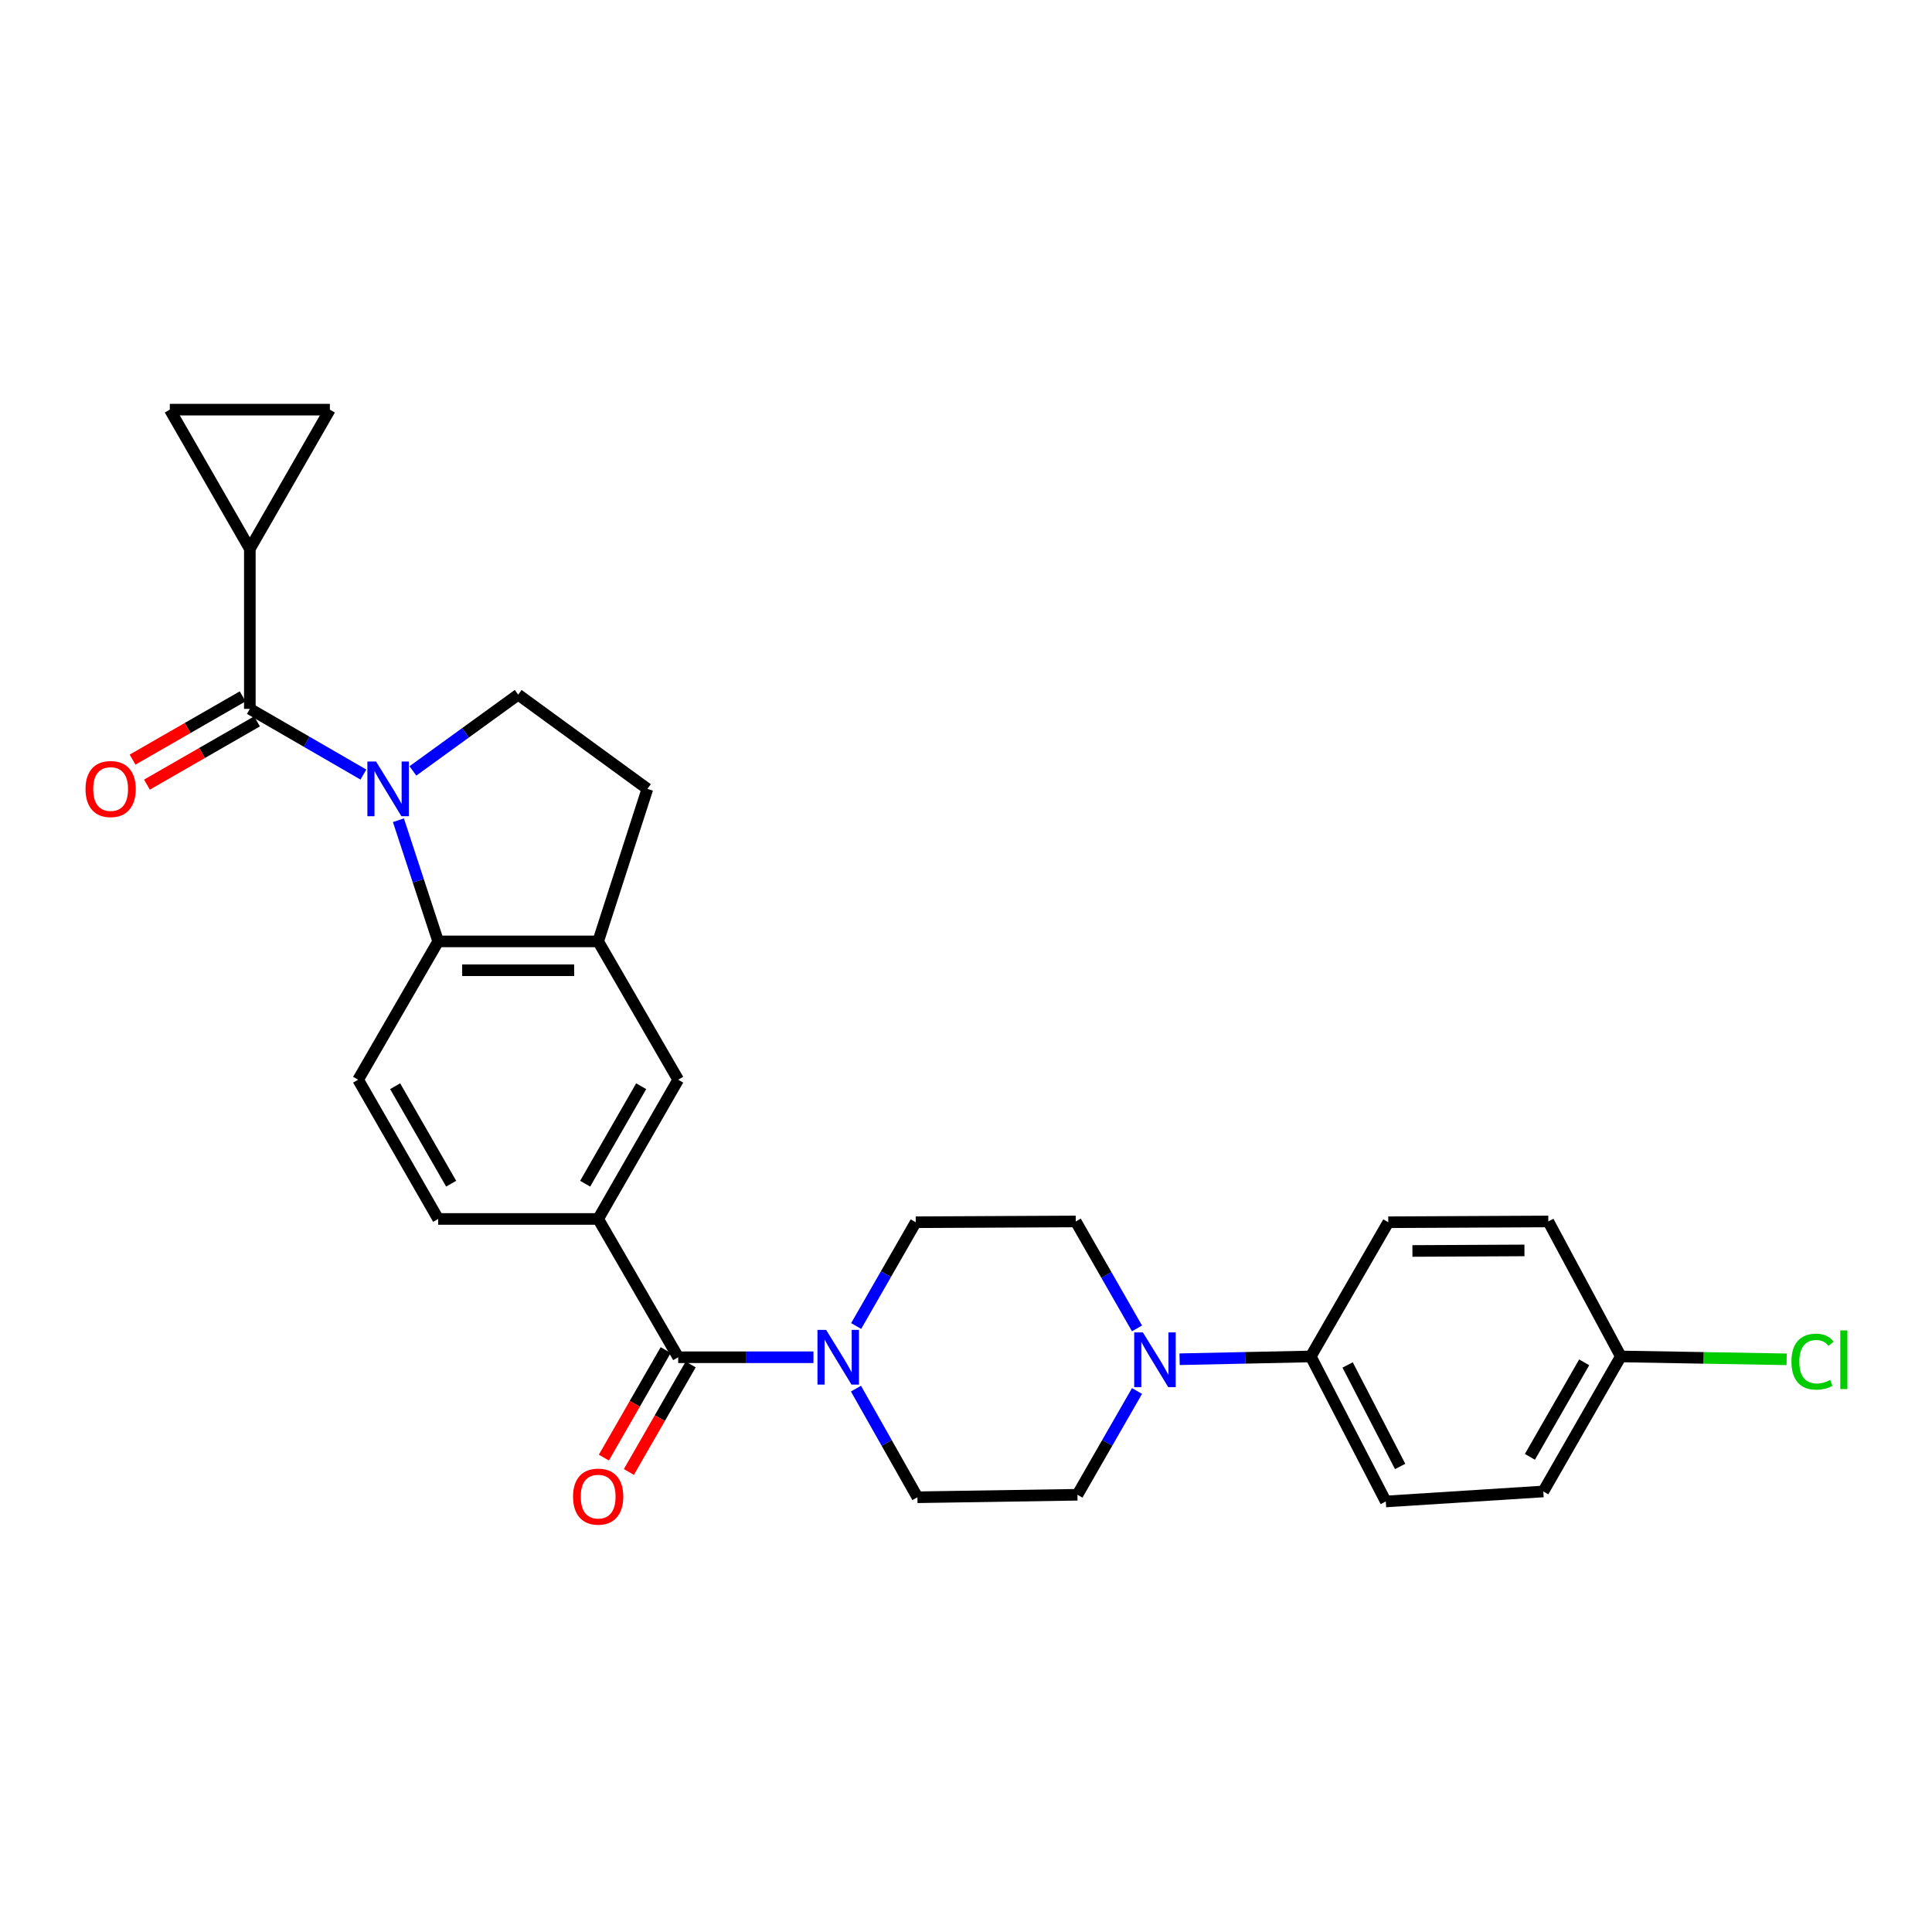 <?xml version='1.0' encoding='iso-8859-1'?>
<svg version='1.1' baseProfile='full'
              xmlns='http://www.w3.org/2000/svg'
                      xmlns:rdkit='http://www.rdkit.org/xml'
                      xmlns:xlink='http://www.w3.org/1999/xlink'
                  xml:space='preserve'
width='1000px' height='1000px' viewBox='0 0 1000 1000'>
<!-- END OF HEADER -->
<rect style='opacity:1.0;fill:#FFFFFF;stroke:none' width='1000' height='1000' x='0' y='0'> </rect>
<path class='bond-0' d='M 188.091,400.911 L 158.704,383.912' style='fill:none;fill-rule:evenodd;stroke:#0000FF;stroke-width:6px;stroke-linecap:butt;stroke-linejoin:miter;stroke-opacity:1' />
<path class='bond-0' d='M 158.704,383.912 L 129.317,366.913' style='fill:none;fill-rule:evenodd;stroke:#000000;stroke-width:6px;stroke-linecap:butt;stroke-linejoin:miter;stroke-opacity:1' />
<path class='bond-1' d='M 206.225,424.557 L 216.509,455.912' style='fill:none;fill-rule:evenodd;stroke:#0000FF;stroke-width:6px;stroke-linecap:butt;stroke-linejoin:miter;stroke-opacity:1' />
<path class='bond-1' d='M 216.509,455.912 L 226.794,487.267' style='fill:none;fill-rule:evenodd;stroke:#000000;stroke-width:6px;stroke-linecap:butt;stroke-linejoin:miter;stroke-opacity:1' />
<path class='bond-8' d='M 213.717,399.032 L 240.963,379.289' style='fill:none;fill-rule:evenodd;stroke:#0000FF;stroke-width:6px;stroke-linecap:butt;stroke-linejoin:miter;stroke-opacity:1' />
<path class='bond-8' d='M 240.963,379.289 L 268.209,359.547' style='fill:none;fill-rule:evenodd;stroke:#000000;stroke-width:6px;stroke-linecap:butt;stroke-linejoin:miter;stroke-opacity:1' />
<path class='bond-4' d='M 129.317,366.913 L 129.317,284.083' style='fill:none;fill-rule:evenodd;stroke:#000000;stroke-width:6px;stroke-linecap:butt;stroke-linejoin:miter;stroke-opacity:1' />
<path class='bond-14' d='M 125.597,360.44 L 97.109,376.811' style='fill:none;fill-rule:evenodd;stroke:#000000;stroke-width:6px;stroke-linecap:butt;stroke-linejoin:miter;stroke-opacity:1' />
<path class='bond-14' d='M 97.109,376.811 L 68.62,393.182' style='fill:none;fill-rule:evenodd;stroke:#FF0000;stroke-width:6px;stroke-linecap:butt;stroke-linejoin:miter;stroke-opacity:1' />
<path class='bond-14' d='M 133.036,373.385 L 104.547,389.756' style='fill:none;fill-rule:evenodd;stroke:#000000;stroke-width:6px;stroke-linecap:butt;stroke-linejoin:miter;stroke-opacity:1' />
<path class='bond-14' d='M 104.547,389.756 L 76.059,406.128' style='fill:none;fill-rule:evenodd;stroke:#FF0000;stroke-width:6px;stroke-linecap:butt;stroke-linejoin:miter;stroke-opacity:1' />
<path class='bond-7' d='M 226.794,487.267 L 309.607,487.267' style='fill:none;fill-rule:evenodd;stroke:#000000;stroke-width:6px;stroke-linecap:butt;stroke-linejoin:miter;stroke-opacity:1' />
<path class='bond-7' d='M 239.216,502.197 L 297.185,502.197' style='fill:none;fill-rule:evenodd;stroke:#000000;stroke-width:6px;stroke-linecap:butt;stroke-linejoin:miter;stroke-opacity:1' />
<path class='bond-12' d='M 226.794,487.267 L 185.371,558.857' style='fill:none;fill-rule:evenodd;stroke:#000000;stroke-width:6px;stroke-linecap:butt;stroke-linejoin:miter;stroke-opacity:1' />
<path class='bond-2' d='M 351.03,702.511 L 309.607,630.929' style='fill:none;fill-rule:evenodd;stroke:#000000;stroke-width:6px;stroke-linecap:butt;stroke-linejoin:miter;stroke-opacity:1' />
<path class='bond-3' d='M 351.03,702.511 L 386.04,702.511' style='fill:none;fill-rule:evenodd;stroke:#000000;stroke-width:6px;stroke-linecap:butt;stroke-linejoin:miter;stroke-opacity:1' />
<path class='bond-3' d='M 386.04,702.511 L 421.049,702.511' style='fill:none;fill-rule:evenodd;stroke:#0000FF;stroke-width:6px;stroke-linecap:butt;stroke-linejoin:miter;stroke-opacity:1' />
<path class='bond-21' d='M 344.558,698.79 L 328.56,726.619' style='fill:none;fill-rule:evenodd;stroke:#000000;stroke-width:6px;stroke-linecap:butt;stroke-linejoin:miter;stroke-opacity:1' />
<path class='bond-21' d='M 328.56,726.619 L 312.562,754.447' style='fill:none;fill-rule:evenodd;stroke:#FF0000;stroke-width:6px;stroke-linecap:butt;stroke-linejoin:miter;stroke-opacity:1' />
<path class='bond-21' d='M 357.502,706.231 L 341.504,734.06' style='fill:none;fill-rule:evenodd;stroke:#000000;stroke-width:6px;stroke-linecap:butt;stroke-linejoin:miter;stroke-opacity:1' />
<path class='bond-21' d='M 341.504,734.06 L 325.506,761.889' style='fill:none;fill-rule:evenodd;stroke:#FF0000;stroke-width:6px;stroke-linecap:butt;stroke-linejoin:miter;stroke-opacity:1' />
<path class='bond-16' d='M 443.146,686.336 L 458.563,659.483' style='fill:none;fill-rule:evenodd;stroke:#0000FF;stroke-width:6px;stroke-linecap:butt;stroke-linejoin:miter;stroke-opacity:1' />
<path class='bond-16' d='M 458.563,659.483 L 473.98,632.629' style='fill:none;fill-rule:evenodd;stroke:#000000;stroke-width:6px;stroke-linecap:butt;stroke-linejoin:miter;stroke-opacity:1' />
<path class='bond-17' d='M 443.048,718.753 L 458.954,746.866' style='fill:none;fill-rule:evenodd;stroke:#0000FF;stroke-width:6px;stroke-linecap:butt;stroke-linejoin:miter;stroke-opacity:1' />
<path class='bond-17' d='M 458.954,746.866 L 474.86,774.98' style='fill:none;fill-rule:evenodd;stroke:#000000;stroke-width:6px;stroke-linecap:butt;stroke-linejoin:miter;stroke-opacity:1' />
<path class='bond-9' d='M 129.317,284.083 L 170.731,212.029' style='fill:none;fill-rule:evenodd;stroke:#000000;stroke-width:6px;stroke-linecap:butt;stroke-linejoin:miter;stroke-opacity:1' />
<path class='bond-10' d='M 129.317,284.083 L 87.894,212.029' style='fill:none;fill-rule:evenodd;stroke:#000000;stroke-width:6px;stroke-linecap:butt;stroke-linejoin:miter;stroke-opacity:1' />
<path class='bond-5' d='M 588.516,719.979 L 573.098,746.833' style='fill:none;fill-rule:evenodd;stroke:#0000FF;stroke-width:6px;stroke-linecap:butt;stroke-linejoin:miter;stroke-opacity:1' />
<path class='bond-5' d='M 573.098,746.833 L 557.681,773.687' style='fill:none;fill-rule:evenodd;stroke:#000000;stroke-width:6px;stroke-linecap:butt;stroke-linejoin:miter;stroke-opacity:1' />
<path class='bond-13' d='M 610.558,703.535 L 644.504,702.815' style='fill:none;fill-rule:evenodd;stroke:#0000FF;stroke-width:6px;stroke-linecap:butt;stroke-linejoin:miter;stroke-opacity:1' />
<path class='bond-13' d='M 644.504,702.815 L 678.45,702.096' style='fill:none;fill-rule:evenodd;stroke:#000000;stroke-width:6px;stroke-linecap:butt;stroke-linejoin:miter;stroke-opacity:1' />
<path class='bond-31' d='M 588.51,687.583 L 572.656,659.903' style='fill:none;fill-rule:evenodd;stroke:#0000FF;stroke-width:6px;stroke-linecap:butt;stroke-linejoin:miter;stroke-opacity:1' />
<path class='bond-31' d='M 572.656,659.903 L 556.802,632.223' style='fill:none;fill-rule:evenodd;stroke:#000000;stroke-width:6px;stroke-linecap:butt;stroke-linejoin:miter;stroke-opacity:1' />
<path class='bond-6' d='M 309.607,630.929 L 226.794,630.929' style='fill:none;fill-rule:evenodd;stroke:#000000;stroke-width:6px;stroke-linecap:butt;stroke-linejoin:miter;stroke-opacity:1' />
<path class='bond-29' d='M 309.607,630.929 L 351.03,558.857' style='fill:none;fill-rule:evenodd;stroke:#000000;stroke-width:6px;stroke-linecap:butt;stroke-linejoin:miter;stroke-opacity:1' />
<path class='bond-29' d='M 302.876,612.678 L 331.872,562.228' style='fill:none;fill-rule:evenodd;stroke:#000000;stroke-width:6px;stroke-linecap:butt;stroke-linejoin:miter;stroke-opacity:1' />
<path class='bond-11' d='M 309.607,487.267 L 351.03,558.857' style='fill:none;fill-rule:evenodd;stroke:#000000;stroke-width:6px;stroke-linecap:butt;stroke-linejoin:miter;stroke-opacity:1' />
<path class='bond-28' d='M 309.607,487.267 L 335.088,408.319' style='fill:none;fill-rule:evenodd;stroke:#000000;stroke-width:6px;stroke-linecap:butt;stroke-linejoin:miter;stroke-opacity:1' />
<path class='bond-15' d='M 268.209,359.547 L 335.088,408.319' style='fill:none;fill-rule:evenodd;stroke:#000000;stroke-width:6px;stroke-linecap:butt;stroke-linejoin:miter;stroke-opacity:1' />
<path class='bond-30' d='M 170.731,212.029 L 87.894,212.029' style='fill:none;fill-rule:evenodd;stroke:#000000;stroke-width:6px;stroke-linecap:butt;stroke-linejoin:miter;stroke-opacity:1' />
<path class='bond-18' d='M 185.371,558.857 L 226.794,630.929' style='fill:none;fill-rule:evenodd;stroke:#000000;stroke-width:6px;stroke-linecap:butt;stroke-linejoin:miter;stroke-opacity:1' />
<path class='bond-18' d='M 204.529,562.228 L 233.525,612.678' style='fill:none;fill-rule:evenodd;stroke:#000000;stroke-width:6px;stroke-linecap:butt;stroke-linejoin:miter;stroke-opacity:1' />
<path class='bond-22' d='M 678.45,702.096 L 717.277,777.154' style='fill:none;fill-rule:evenodd;stroke:#000000;stroke-width:6px;stroke-linecap:butt;stroke-linejoin:miter;stroke-opacity:1' />
<path class='bond-22' d='M 697.535,706.495 L 724.714,759.035' style='fill:none;fill-rule:evenodd;stroke:#000000;stroke-width:6px;stroke-linecap:butt;stroke-linejoin:miter;stroke-opacity:1' />
<path class='bond-23' d='M 678.45,702.096 L 718.571,632.629' style='fill:none;fill-rule:evenodd;stroke:#000000;stroke-width:6px;stroke-linecap:butt;stroke-linejoin:miter;stroke-opacity:1' />
<path class='bond-19' d='M 473.98,632.629 L 556.802,632.223' style='fill:none;fill-rule:evenodd;stroke:#000000;stroke-width:6px;stroke-linecap:butt;stroke-linejoin:miter;stroke-opacity:1' />
<path class='bond-20' d='M 474.86,774.98 L 557.681,773.687' style='fill:none;fill-rule:evenodd;stroke:#000000;stroke-width:6px;stroke-linecap:butt;stroke-linejoin:miter;stroke-opacity:1' />
<path class='bond-25' d='M 717.277,777.154 L 798.812,771.978' style='fill:none;fill-rule:evenodd;stroke:#000000;stroke-width:6px;stroke-linecap:butt;stroke-linejoin:miter;stroke-opacity:1' />
<path class='bond-26' d='M 718.571,632.629 L 801.4,632.223' style='fill:none;fill-rule:evenodd;stroke:#000000;stroke-width:6px;stroke-linecap:butt;stroke-linejoin:miter;stroke-opacity:1' />
<path class='bond-26' d='M 731.068,647.498 L 789.049,647.214' style='fill:none;fill-rule:evenodd;stroke:#000000;stroke-width:6px;stroke-linecap:butt;stroke-linejoin:miter;stroke-opacity:1' />
<path class='bond-24' d='M 838.925,702.096 L 801.4,632.223' style='fill:none;fill-rule:evenodd;stroke:#000000;stroke-width:6px;stroke-linecap:butt;stroke-linejoin:miter;stroke-opacity:1' />
<path class='bond-27' d='M 838.925,702.096 L 881.842,702.835' style='fill:none;fill-rule:evenodd;stroke:#000000;stroke-width:6px;stroke-linecap:butt;stroke-linejoin:miter;stroke-opacity:1' />
<path class='bond-27' d='M 881.842,702.835 L 924.759,703.574' style='fill:none;fill-rule:evenodd;stroke:#00CC00;stroke-width:6px;stroke-linecap:butt;stroke-linejoin:miter;stroke-opacity:1' />
<path class='bond-32' d='M 838.925,702.096 L 798.812,771.978' style='fill:none;fill-rule:evenodd;stroke:#000000;stroke-width:6px;stroke-linecap:butt;stroke-linejoin:miter;stroke-opacity:1' />
<path class='bond-32' d='M 819.959,705.146 L 791.88,754.063' style='fill:none;fill-rule:evenodd;stroke:#000000;stroke-width:6px;stroke-linecap:butt;stroke-linejoin:miter;stroke-opacity:1' />
<path  class='atom-0' d='M 194.639 394.159
L 203.919 409.159
Q 204.839 410.639, 206.319 413.319
Q 207.799 415.999, 207.879 416.159
L 207.879 394.159
L 211.639 394.159
L 211.639 422.479
L 207.759 422.479
L 197.799 406.079
Q 196.639 404.159, 195.399 401.959
Q 194.199 399.759, 193.839 399.079
L 193.839 422.479
L 190.159 422.479
L 190.159 394.159
L 194.639 394.159
' fill='#0000FF'/>
<path  class='atom-4' d='M 427.6 688.351
L 436.88 703.351
Q 437.8 704.831, 439.28 707.511
Q 440.76 710.191, 440.84 710.351
L 440.84 688.351
L 444.6 688.351
L 444.6 716.671
L 440.72 716.671
L 430.76 700.271
Q 429.6 698.351, 428.36 696.151
Q 427.16 693.951, 426.8 693.271
L 426.8 716.671
L 423.12 716.671
L 423.12 688.351
L 427.6 688.351
' fill='#0000FF'/>
<path  class='atom-6' d='M 591.542 689.645
L 600.822 704.645
Q 601.742 706.125, 603.222 708.805
Q 604.702 711.485, 604.782 711.645
L 604.782 689.645
L 608.542 689.645
L 608.542 717.965
L 604.662 717.965
L 594.702 701.565
Q 593.542 699.645, 592.302 697.445
Q 591.102 695.245, 590.742 694.565
L 590.742 717.965
L 587.062 717.965
L 587.062 689.645
L 591.542 689.645
' fill='#0000FF'/>
<path  class='atom-15' d='M 44.262 408.399
Q 44.262 401.599, 47.622 397.799
Q 50.982 393.999, 57.262 393.999
Q 63.542 393.999, 66.902 397.799
Q 70.262 401.599, 70.262 408.399
Q 70.262 415.279, 66.862 419.199
Q 63.462 423.079, 57.262 423.079
Q 51.022 423.079, 47.622 419.199
Q 44.262 415.319, 44.262 408.399
M 57.262 419.879
Q 61.582 419.879, 63.902 416.999
Q 66.262 414.079, 66.262 408.399
Q 66.262 402.839, 63.902 400.039
Q 61.582 397.199, 57.262 397.199
Q 52.942 397.199, 50.582 399.999
Q 48.262 402.799, 48.262 408.399
Q 48.262 414.119, 50.582 416.999
Q 52.942 419.879, 57.262 419.879
' fill='#FF0000'/>
<path  class='atom-22' d='M 296.607 774.646
Q 296.607 767.846, 299.967 764.046
Q 303.327 760.246, 309.607 760.246
Q 315.887 760.246, 319.247 764.046
Q 322.607 767.846, 322.607 774.646
Q 322.607 781.526, 319.207 785.446
Q 315.807 789.326, 309.607 789.326
Q 303.367 789.326, 299.967 785.446
Q 296.607 781.566, 296.607 774.646
M 309.607 786.126
Q 313.927 786.126, 316.247 783.246
Q 318.607 780.326, 318.607 774.646
Q 318.607 769.086, 316.247 766.286
Q 313.927 763.446, 309.607 763.446
Q 305.287 763.446, 302.927 766.246
Q 300.607 769.046, 300.607 774.646
Q 300.607 780.366, 302.927 783.246
Q 305.287 786.126, 309.607 786.126
' fill='#FF0000'/>
<path  class='atom-28' d='M 927.241 704.785
Q 927.241 697.745, 930.521 694.065
Q 933.841 690.345, 940.121 690.345
Q 945.961 690.345, 949.081 694.465
L 946.441 696.625
Q 944.161 693.625, 940.121 693.625
Q 935.841 693.625, 933.561 696.505
Q 931.321 699.345, 931.321 704.785
Q 931.321 710.385, 933.641 713.265
Q 936.001 716.145, 940.561 716.145
Q 943.681 716.145, 947.321 714.265
L 948.441 717.265
Q 946.961 718.225, 944.721 718.785
Q 942.481 719.345, 940.001 719.345
Q 933.841 719.345, 930.521 715.585
Q 927.241 711.825, 927.241 704.785
' fill='#00CC00'/>
<path  class='atom-28' d='M 952.521 688.625
L 956.201 688.625
L 956.201 718.985
L 952.521 718.985
L 952.521 688.625
' fill='#00CC00'/>
</svg>
